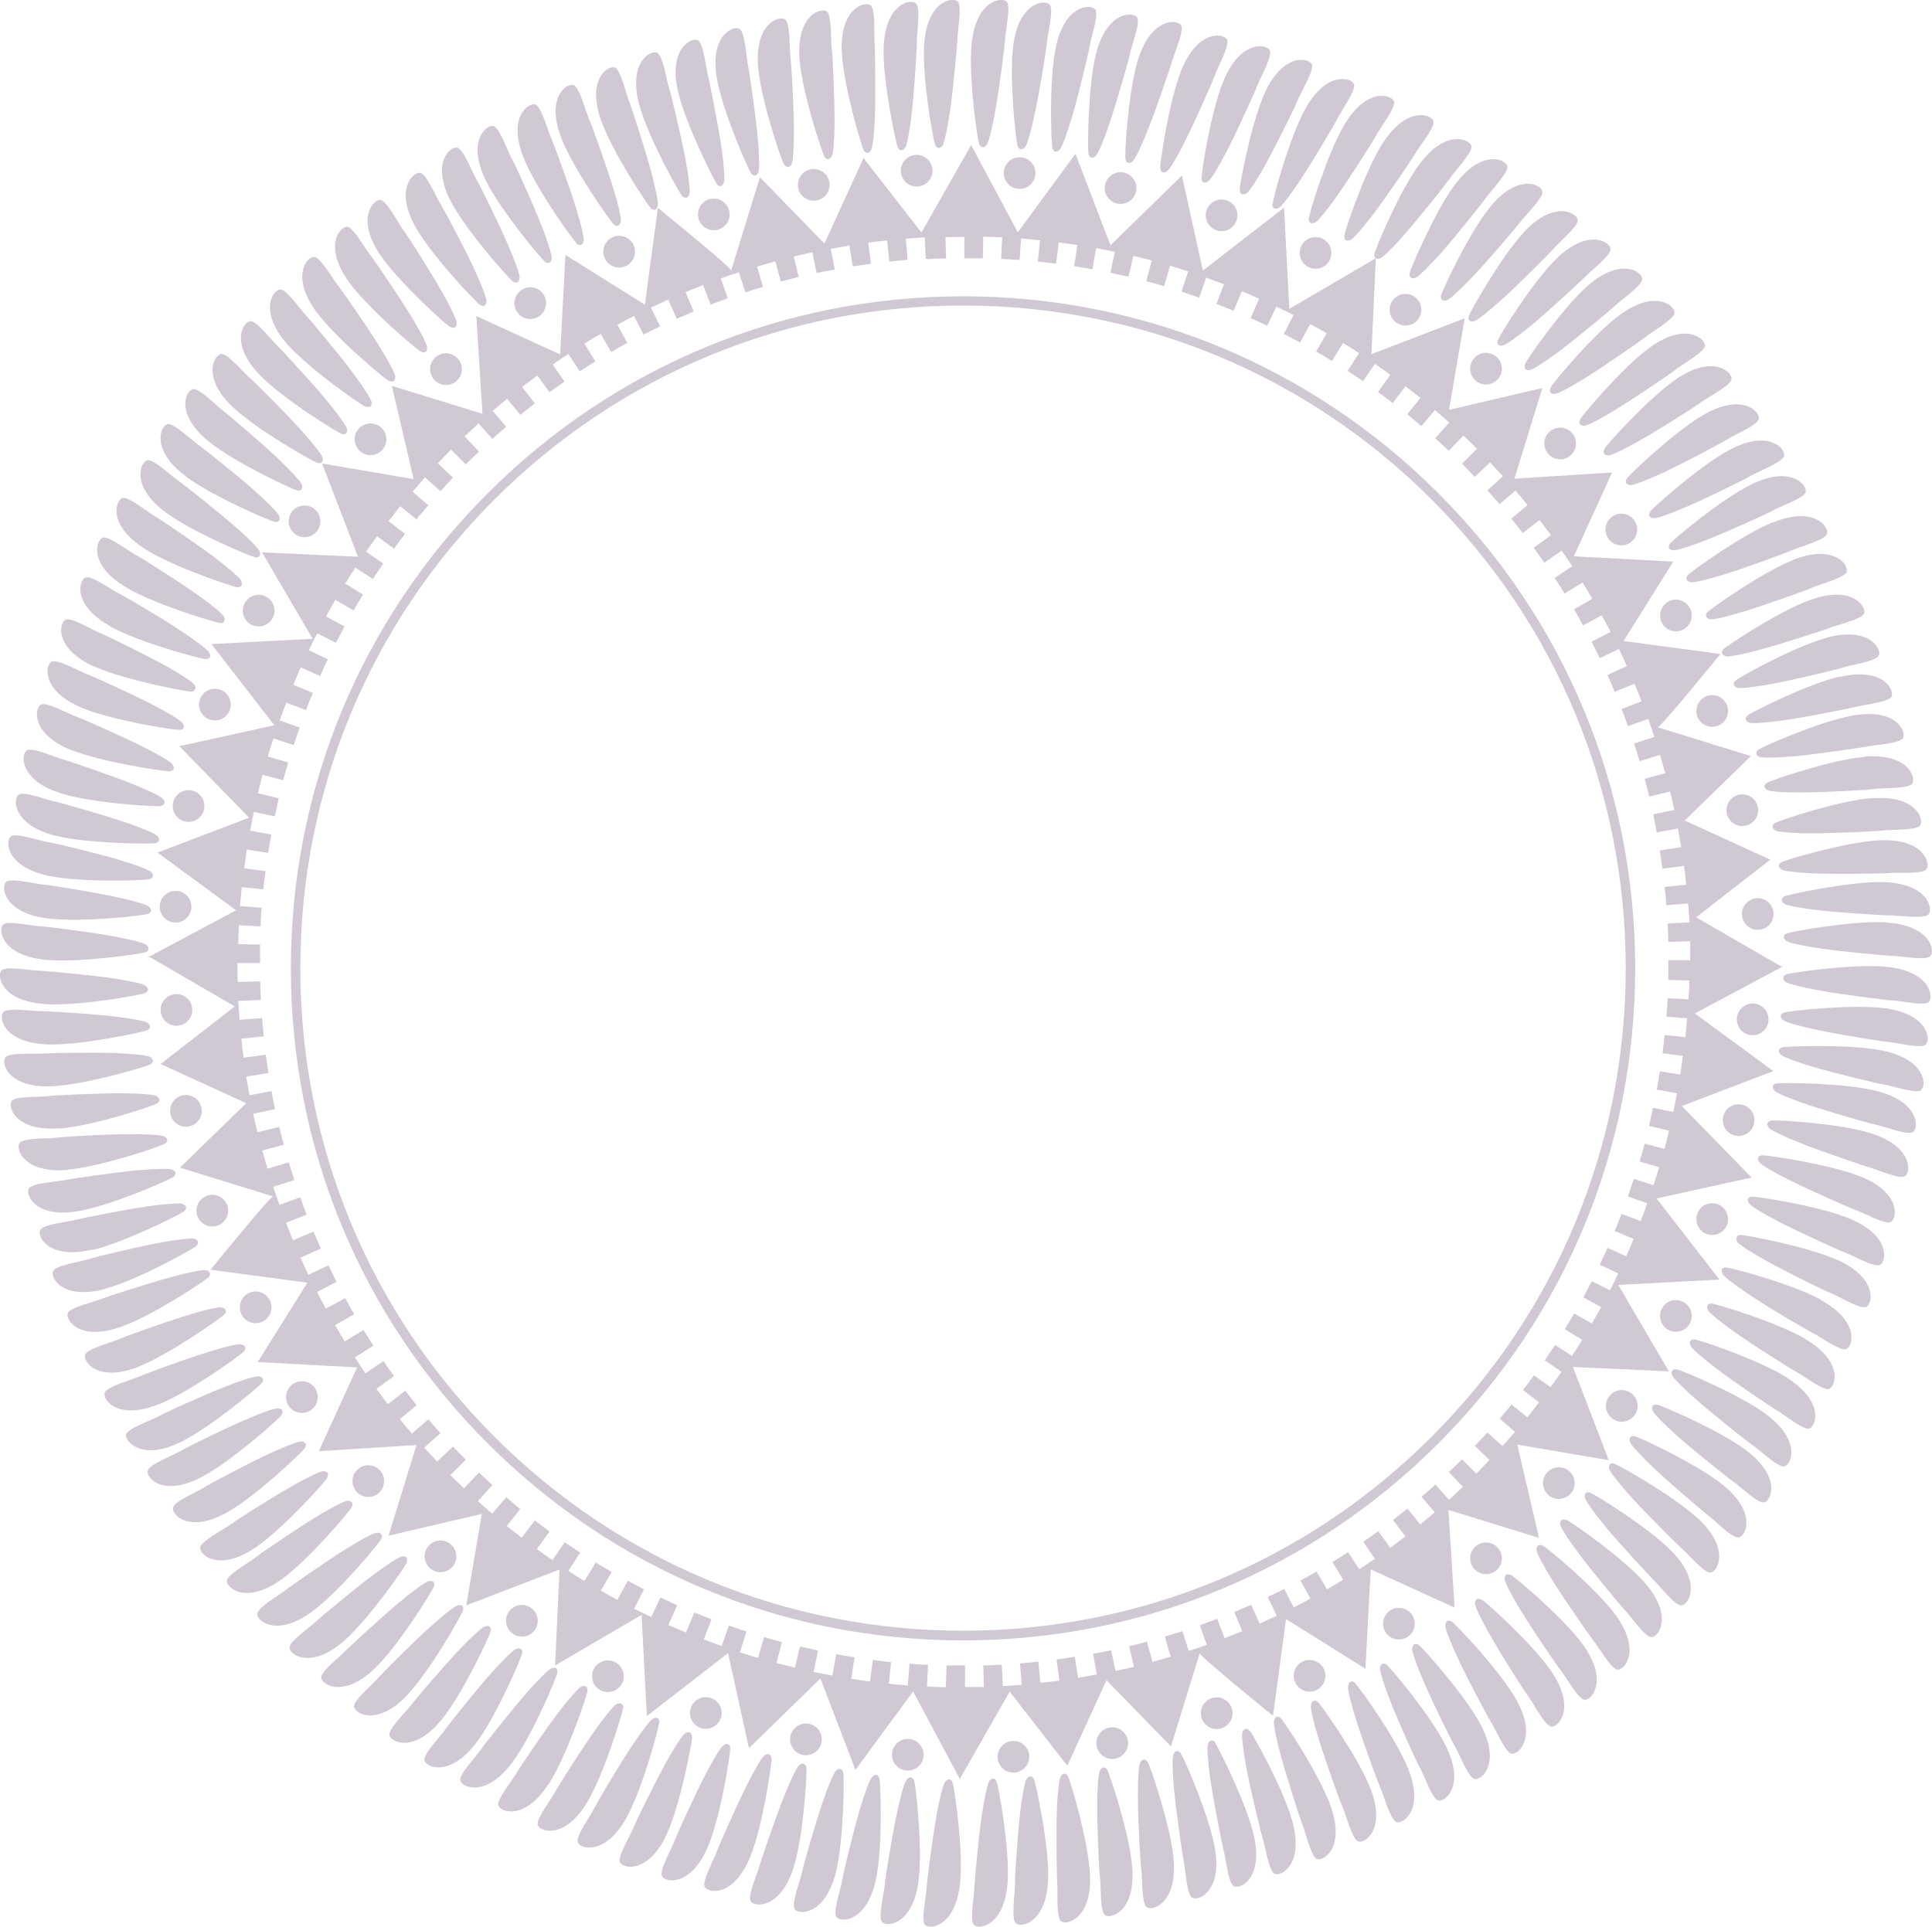 <svg xmlns="http://www.w3.org/2000/svg" id="Layer_1" viewBox="0 0 878.1 875.9"><path d="M448.9,65c.5-1.2,1.9-5.7,3.6-15.4,1.8-10,4.2-29.4,4.3-31.2,0-4,2.8-15.5.8-17.6-2.3-2.4-14.1-.7-16,19.3-1.5,15.3,2.7,43.3,3.4,45.3.9,2.4,3,1.7,3.9-.4h0Z" style="fill: #d0c8d2;"></path><path d="M466.4,66.1c.6-1.2,2.1-5.7,4.1-15.3,2.1-9.9,5.2-29.2,5.3-31.1.2-3.9,3.3-15.4,1.3-17.6-2.2-2.5-14.1-1.2-16.6,18.8-1.9,15.3,1.3,43.4,2,45.4.8,2.4,2.9,1.8,3.9-.3h0Z" style="fill: #d0c8d2;"></path><path d="M478.3,67.2c.6,2.5,2.8,2.1,3.9,0,.7-1.2,2.5-5.5,5.3-14.9,2.8-9.7,7.4-28.7,7.6-30.6.5-3.9,4.5-15.1,2.7-17.4-2.1-2.6-13.9-2.3-18,17.5-3.1,15.1-2,43.4-1.5,45.4h0Z" style="fill: #d0c8d2;"></path><path d="M494.7,69.9c.5,2.5,2.7,2.2,3.9.2.7-1.1,2.8-5.4,5.9-14.7,3.2-9.6,8.6-28.4,8.9-30.2.7-3.9,5.1-14.9,3.4-17.3-1.9-2.7-13.8-2.8-18.7,16.7-3.7,15-3.8,43.2-3.4,45.3h0Z" style="fill: #d0c8d2;"></path><path d="M511.5,72.2c.4,2.5,2.6,2.3,3.9.4.8-1.1,3-5.2,6.6-14.3,3.7-9.4,10-27.9,10.5-29.7.9-3.8,5.9-14.6,4.3-17.1-1.8-2.8-13.7-3.5-19.6,15.7-4.5,14.7-6.1,43-5.7,45.1h0Z" style="fill: #d0c8d2;"></path><path d="M527.4,76.4c0,2.6,2.4,2.5,3.8.7.9-1,3.5-5,7.8-13.7,4.5-9,12.4-27,13-28.7,1.2-3.8,7.1-14.1,5.7-16.7-1.6-2.9-13.3-4.7-20.8,14-5.7,14.3-9.7,42.3-9.6,44.4h0Z" style="fill: #d0c8d2;"></path><path d="M546.1,81c0,2.6,2.3,2.5,3.8.7.9-1,3.5-4.9,8-13.6,4.6-9,12.7-26.8,13.3-28.6,1.3-3.7,7.3-14,5.9-16.6-1.5-3-13.3-4.8-21,13.8-5.9,14.2-10.1,42.2-10,44.3h0Z" style="fill: #d0c8d2;"></path><path d="M563.5,86.3c0,2.6,2.3,2.6,3.8.9.9-1,3.7-4.8,8.4-13.4,4.9-8.9,13.5-26.4,14.1-28.2,1.4-3.7,7.7-13.8,6.4-16.4-1.4-3-13.1-5.2-21.4,13.1-6.3,14.1-11.4,41.9-11.4,44h.1Z" style="fill: #d0c8d2;"></path><path d="M578.3,92.7c-.2,2.6,2,2.8,3.7,1.2,1-.9,4-4.5,9.4-12.7,5.6-8.4,15.5-25.3,16.3-27,1.7-3.6,8.7-13.1,7.7-15.9-1.2-3.1-12.7-6.2-22.3,11.5-7.4,13.5-14.6,40.9-14.7,43h-.1Z" style="fill: #d0c8d2;"></path><path d="M594.8,99.3c-.2,2.5,2,2.8,3.7,1.3,1-.9,4.2-4.4,9.8-12.4,5.8-8.3,16.3-24.8,17.1-26.5,1.8-3.5,9.1-12.9,8.2-15.6-1.1-3.1-12.5-6.6-22.7,10.8-7.8,13.3-15.9,40.4-16.1,42.5h0Z" style="fill: #d0c8d2;"></path><path d="M628.4,65.1c-8.2,13-17.2,39.9-17.4,42-.3,2.5,1.9,2.9,3.7,1.4,1-.9,4.3-4.3,10.2-12.1,6.1-8.1,17-24.3,17.9-25.9,1.9-3.5,9.5-12.6,8.7-15.4-1-3.2-12.2-7-23,10h-.1Z" style="fill: #d0c8d2;"></path><path d="M645.1,74.7c-9.2,12.4-20,38.5-20.4,40.6-.5,2.5,1.7,3,3.5,1.6,1.1-.8,4.6-3.9,11-11.3,6.6-7.6,18.8-23,19.8-24.5,2.1-3.3,10.4-11.8,9.8-14.7-.8-3.2-11.7-7.9-23.7,8.3h0Z" style="fill: #d0c8d2;"></path><path d="M661.4,83.7c-9.2,12.3-20.3,38.4-20.7,40.4-.5,2.5,1.6,3,3.5,1.7,1.1-.8,4.6-3.9,11.1-11.2,6.7-7.6,18.9-22.9,19.9-24.4,2.2-3.3,10.5-11.8,9.9-14.6-.7-3.2-11.6-8-23.7,8.2h0Z" style="fill: #d0c8d2;"></path><path d="M677,94.4c-9.6,12-21.5,37.7-22,39.8-.6,2.5,1.5,3.1,3.5,1.8,1.1-.7,4.7-3.8,11.5-10.9,6.9-7.4,19.6-22.3,20.7-23.8,2.3-3.2,10.9-11.4,10.3-14.3-.6-3.3-11.4-8.3-24,7.4Z" style="fill: #d0c8d2;"></path><path d="M692.6,105.6c-10.5,11.3-24.3,35.9-25,38-.8,2.4,1.3,3.2,3.3,2,1.2-.7,5-3.4,12.3-10,7.5-6.8,21.3-20.7,22.5-22.1,2.5-3.1,11.7-10.6,11.4-13.5-.4-3.3-10.7-9.2-24.5,5.5h0Z" style="fill: #d0c8d2;"></path><path d="M680.8,154.5c-.9,2.4,1.2,3.3,3.2,2.2,1.2-.6,5.2-3.2,12.7-9.4,7.8-6.5,22.1-19.8,23.4-21.1,2.6-2.9,12.2-10.1,11.9-13-.2-3.3-10.3-9.6-24.7,4.5-11,10.8-25.8,34.9-26.5,36.9h0Z" style="fill: #d0c8d2;"></path><path d="M693.2,165.6c-1,2.4,1,3.3,3.1,2.3,1.2-.5,5.3-2.9,13.1-8.8,8.1-6.1,23.1-18.6,24.4-19.9,2.8-2.8,12.7-9.4,12.6-12.4,0-3.3-9.8-10.1-24.9,3.2-11.5,10.2-27.6,33.5-28.4,35.5h.1Z" style="fill: #d0c8d2;"></path><path d="M704.8,176.2c-1.2,2.3.7,3.4,2.9,2.6,1.3-.4,5.5-2.4,13.8-7.6,8.6-5.4,24.6-16.6,26-17.7,3-2.6,13.4-8.3,13.6-11.3.2-3.3-8.9-10.9-25.1,1.1-12.4,9.2-30.3,31-31.3,32.9h0Z" style="fill: #d0c8d2;"></path><path d="M718.2,190.7c-1.2,2.2.7,3.4,2.9,2.6,1.3-.4,5.6-2.4,13.9-7.5,8.6-5.3,24.8-16.3,26.2-17.5,3-2.5,13.5-8.2,13.7-11.1.2-3.3-8.8-11-25.1.8-12.5,9.1-30.6,30.7-31.6,32.6h0Z" style="fill: #d0c8d2;"></path><path d="M729.3,204.1c-1.3,2.2.6,3.4,2.8,2.7,1.3-.4,5.6-2.2,14.1-7.1,8.8-5,25.3-15.5,26.7-16.7,3.1-2.4,13.8-7.7,14.1-10.7.3-3.3-8.5-11.3-25.1,0-12.7,8.7-31.6,29.8-32.6,31.6v.2Z" style="fill: #d0c8d2;"></path><path d="M739.5,217.5c-1.5,2.1.3,3.4,2.6,2.9,1.3-.3,5.8-1.8,14.6-5.9,9.1-4.3,26.4-13.5,27.9-14.5,3.3-2.2,14.3-6.7,14.8-9.6.6-3.3-7.6-11.9-25-1.9-13.4,7.7-33.8,27.3-35,29h.1Z" style="fill: #d0c8d2;"></path><path d="M750.1,232.5c-1.5,2.1.2,3.4,2.5,3,1.3-.2,5.8-1.6,14.8-5.5,9.3-4,26.8-12.7,28.4-13.7,3.4-2.1,14.5-6.2,15.1-9.1.7-3.3-7.2-12.2-25-2.6-13.6,7.3-34.6,26.2-35.9,27.9h.1Z" style="fill: #d0c8d2;"></path><path d="M795.8,220.3c-13.8,6.8-35.4,25.1-36.7,26.7-1.6,2,0,3.5,2.4,3.1,1.3-.2,5.9-1.4,15-5,9.4-3.7,27.2-11.8,28.8-12.8,3.4-2,14.7-5.8,15.4-8.6.8-3.2-6.8-12.4-24.9-3.4h0Z" style="fill: #d0c8d2;"></path><path d="M805.8,237.4c-14.3,5.8-37.2,22.4-38.6,24-1.7,1.9-.2,3.4,2.2,3.3,1.3-.1,6-1,15.3-3.9,9.6-3,28-9.8,29.7-10.6,3.6-1.7,15.1-4.7,16-7.5,1-3.2-5.9-12.8-24.5-5.2h-.1Z" style="fill: #d0c8d2;"></path><path d="M814.9,254.6c-14.3,5.7-37.3,22.1-38.8,23.6-1.8,1.9-.2,3.4,2.1,3.3,1.3,0,6-.9,15.3-3.8,9.7-3,28.1-9.6,29.7-10.4,3.6-1.7,15.1-4.5,16.1-7.3,1.1-3.2-5.8-12.9-24.5-5.4h.1Z" style="fill: #d0c8d2;"></path><path d="M822.8,272.7c-14.5,5.2-38,20.9-39.5,22.4s-.3,3.4,2,3.3c1.3,0,6-.7,15.5-3.3,9.8-2.7,28.4-8.7,30.1-9.4,3.6-1.6,15.2-4.1,16.3-6.8,1.2-3.1-5.4-13.1-24.3-6.2h0Z" style="fill: #d0c8d2;"></path><path d="M830,290c-14.9,4.1-39.5,17.9-41.1,19.3-1.9,1.7-.6,3.4,1.8,3.5,1.3,0,6.1-.3,15.7-2.1,9.9-1.9,29-6.5,30.7-7.1,3.7-1.3,15.5-2.9,16.8-5.6,1.4-3-4.3-13.4-23.8-8.1h-.1Z" style="fill: #d0c8d2;"></path><path d="M836.3,307.5c-15,3.5-40.2,16.3-41.9,17.6-2,1.6-.7,3.4,1.6,3.6,1.3.1,6.1,0,15.7-1.4,10-1.5,29.2-5.3,31-5.8,3.8-1.1,15.6-2.2,17-4.8,1.5-3-3.8-13.6-23.4-9v-.2Z" style="fill: #d0c8d2;"></path><path d="M842,325.3c-15.2,2.7-41,14.2-42.7,15.4-2.1,1.5-.9,3.3,1.4,3.6,1.3.2,6.1.3,15.8-.6,10.1-1,29.4-3.8,31.2-4.2,3.8-.9,15.7-1.4,17.2-4,1.7-2.9-3.1-13.8-22.9-10.2h0Z" style="fill: #d0c8d2;"></path><path d="M847.1,344.1c-15.4,1.4-42.1,10.6-43.9,11.7-2.2,1.3-1.2,3.2,1.1,3.7,1.3.3,6,.8,15.8.7,10.1,0,29.7-1.2,31.5-1.5,3.9-.6,15.8,0,17.5-2.5,1.9-2.7-1.9-14-22-12.2h0Z" style="fill: #d0c8d2;"></path><path d="M850.8,362.8c-15.4,1.2-42.2,10.2-44,11.3-2.2,1.3-1.2,3.2,1.1,3.8,1.3.3,6,.9,15.8.9s29.7-.9,31.5-1.2c3.9-.6,15.8,0,17.5-2.3,1.9-2.7-1.7-14-21.8-12.4h0Z" style="fill: #d0c8d2;"></path><path d="M854.1,382c-15.4.8-42.5,8.9-44.3,9.9-2.3,1.2-1.3,3.2,1,3.8,1.3.3,6,1.1,15.7,1.4,10.1.3,29.7,0,31.5-.2,3.9-.4,15.8.6,17.6-1.8,2-2.6-1.3-14.1-21.4-13.1h0Z" style="fill: #d0c8d2;"></path><path d="M856.2,401c-15.4-.4-43,5.6-45,6.4-2.3,1-1.5,3.1.7,3.9,1.3.4,5.9,1.5,15.6,2.6,10,1.1,29.6,2.3,31.4,2.2,4,0,15.7,1.8,17.6-.4,2.2-2.5-.2-14.1-20.4-14.7h.1Z" style="fill: #d0c8d2;"></path><path d="M857.4,419.3c-15.4-.9-43.2,4.2-45.2,5-2.4,1-1.6,3,.6,3.9,1.3.5,5.8,1.7,15.5,3.1,10,1.4,29.5,3.2,31.3,3.2,4,0,15.6,2.3,17.7.2,2.3-2.4.2-14.1-19.9-15.3h0Z" style="fill: #d0c8d2;"></path><path d="M857.3,439.5c-15.3-1.5-43.3,2.7-45.3,3.4-2.4.9-1.7,3,.4,3.9,1.2.5,5.7,1.9,15.4,3.6,10,1.8,29.4,4.2,31.2,4.3,4,0,15.5,2.8,17.6.8,2.4-2.3.7-14.1-19.3-16h0Z" style="fill: #d0c8d2;"></path><path d="M856.3,458.3c-15.3-1.9-43.4,1.3-45.4,2-2.4.8-1.8,2.9.3,3.9,1.2.6,5.7,2.1,15.3,4.1,9.9,2.1,29.2,5.2,31.1,5.3,3.9.2,15.4,3.3,17.6,1.3,2.5-2.2,1.2-14.1-18.8-16.6h0Z" style="fill: #d0c8d2;"></path><path d="M855.6,477.6c-15.1-3.1-43.4-2-45.4-1.5-2.5.6-2.1,2.8,0,3.9,1.2.7,5.5,2.5,14.9,5.3,9.7,2.8,28.7,7.4,30.6,7.6,3.9.5,15.1,4.5,17.4,2.7,2.6-2.1,2.3-13.9-17.5-18Z" style="fill: #d0c8d2;"></path><path d="M852.8,495.9c-15-3.7-43.2-3.8-45.3-3.4-2.5.5-2.2,2.7-.2,3.9,1.1.7,5.4,2.8,14.7,5.9,9.6,3.2,28.4,8.6,30.2,8.9,3.9.7,14.9,5.1,17.3,3.4,2.7-1.9,2.8-13.8-16.7-18.7h0Z" style="fill: #d0c8d2;"></path><path d="M850.2,515.1c-14.7-4.5-43-6.1-45.1-5.7-2.5.4-2.3,2.6-.4,3.9,1.1.8,5.2,3,14.3,6.6,9.4,3.7,27.9,10,29.7,10.5,3.8.9,14.6,5.9,17.1,4.3,2.8-1.8,3.5-13.7-15.7-19.6h.1Z" style="fill: #d0c8d2;"></path><path d="M845.4,534.8c-14.3-5.7-42.3-9.7-44.4-9.6-2.6,0-2.5,2.4-.7,3.8,1,.9,5,3.5,13.7,7.8,9,4.5,27,12.4,28.7,13,3.8,1.2,14.1,7.1,16.7,5.7,2.9-1.6,4.7-13.3-14-20.8h0Z" style="fill: #d0c8d2;"></path><path d="M840.7,554c-14.2-5.9-42.2-10.1-44.3-10-2.6,0-2.5,2.3-.7,3.8,1,.9,4.9,3.5,13.6,8,9,4.6,26.8,12.7,28.6,13.3,3.7,1.3,14,7.3,16.6,5.9,3-1.5,4.8-13.3-13.8-21h0Z" style="fill: #d0c8d2;"></path><path d="M835.1,572.8c-14.1-6.3-41.9-11.4-44-11.4s-2.6,2.3-.9,3.8c1,.9,4.8,3.7,13.4,8.4,8.9,4.9,26.4,13.5,28.2,14.1,3.7,1.4,13.8,7.7,16.4,6.4,3-1.4,5.2-13.1-13.1-21.4h0Z" style="fill: #d0c8d2;"></path><path d="M827.7,590.9c-13.5-7.4-40.9-14.6-43-14.7-2.6-.2-2.8,2-1.2,3.7.9,1,4.5,4,12.7,9.4,8.4,5.6,25.3,15.5,27,16.3,3.6,1.7,13.1,8.7,15.9,7.7,3.1-1.2,6.2-12.7-11.5-22.3h0Z" style="fill: #d0c8d2;"></path><path d="M820.6,608.7c-13.3-7.8-40.4-15.9-42.5-16.1-2.5-.2-2.8,2-1.3,3.7.9,1,4.4,4.2,12.4,9.8,8.3,5.8,24.8,16.3,26.5,17.1,3.5,1.8,12.9,9.1,15.6,8.2,3.1-1.1,6.6-12.5-10.8-22.7h0Z" style="fill: #d0c8d2;"></path><path d="M812.3,626.3c-13-8.2-39.9-17.2-42-17.4-2.5-.3-2.9,1.9-1.4,3.7.9,1,4.3,4.3,12.1,10.2,8.1,6.1,24.3,17,25.9,17.9,3.5,1.9,12.6,9.5,15.4,8.7,3.2-1,7-12.2-10-23h0Z" style="fill: #d0c8d2;"></path><path d="M802.7,642.9c-12.4-9.2-38.5-20-40.6-20.4-2.5-.5-3,1.7-1.6,3.5.8,1.1,3.9,4.6,11.3,11,7.6,6.6,23,18.8,24.5,19.8,3.3,2.1,11.8,10.4,14.7,9.8,3.2-.8,7.9-11.7-8.3-23.7h0Z" style="fill: #d0c8d2;"></path><path d="M793.7,659.3c-12.3-9.2-38.4-20.3-40.4-20.7-2.5-.5-3,1.6-1.7,3.5.8,1.1,3.9,4.6,11.2,11.1,7.6,6.7,22.9,18.9,24.4,19.9,3.3,2.2,11.8,10.5,14.6,9.9,3.2-.7,8-11.6-8.2-23.7h.1Z" style="fill: #d0c8d2;"></path><path d="M782.9,674.9c-12-9.6-37.7-21.5-39.8-22-2.5-.6-3.1,1.5-1.8,3.5.7,1.1,3.8,4.7,10.9,11.5,7.4,6.9,22.3,19.6,23.8,20.7,3.2,2.3,11.4,10.9,14.3,10.3,3.3-.6,8.3-11.4-7.4-24Z" style="fill: #d0c8d2;"></path><path d="M771.8,690.4c-11.3-10.5-35.9-24.3-38-25-2.4-.8-3.2,1.3-2,3.3.7,1.2,3.4,5,10,12.3,6.8,7.5,20.7,21.3,22.1,22.5,3.1,2.5,10.6,11.7,13.5,11.4,3.3-.4,9.2-10.7-5.5-24.5h0Z" style="fill: #d0c8d2;"></path><path d="M722.9,678.6c-2.4-.9-3.3,1.2-2.2,3.2.6,1.2,3.2,5.2,9.4,12.7,6.5,7.8,19.8,22.1,21.1,23.4,2.9,2.6,10.1,12.2,13,11.9,3.3-.2,9.6-10.3-4.5-24.7-10.8-11-34.9-25.8-36.9-26.5h.1Z" style="fill: #d0c8d2;"></path><path d="M711.8,691c-2.4-1-3.3,1-2.3,3.1.5,1.2,2.9,5.3,8.8,13.1,6.1,8.1,18.6,23.1,19.9,24.4,2.8,2.8,9.4,12.7,12.4,12.6,3.3,0,10.1-9.8-3.2-24.9-10.2-11.5-33.5-27.6-35.5-28.4h-.1Z" style="fill: #d0c8d2;"></path><path d="M701.2,702.7c-2.3-1.2-3.4.7-2.6,2.9.4,1.3,2.4,5.5,7.6,13.8,5.4,8.6,16.6,24.6,17.7,26,2.6,3,8.3,13.4,11.3,13.6,3.3.2,10.9-8.9-1.1-25.1-9.2-12.4-31-30.3-32.9-31.3h0Z" style="fill: #d0c8d2;"></path><path d="M686.7,716c-2.2-1.2-3.4.7-2.6,2.9.4,1.3,2.4,5.6,7.5,13.9,5.3,8.6,16.3,24.8,17.5,26.2,2.5,3,8.2,13.5,11.1,13.7,3.3.2,11-8.8-.8-25.1-9.1-12.5-30.7-30.6-32.6-31.6h-.1Z" style="fill: #d0c8d2;"></path><path d="M673.3,727.2c-2.2-1.3-3.4.6-2.7,2.8.4,1.3,2.2,5.6,7.1,14.1,5,8.8,15.5,25.3,16.7,26.7,2.4,3.1,7.7,13.8,10.7,14.1,3.3.3,11.3-8.5,0-25.1-8.7-12.7-29.8-31.6-31.6-32.6h-.2Z" style="fill: #d0c8d2;"></path><path d="M659.9,737.3c-2.1-1.5-3.4.3-2.9,2.6.3,1.3,1.8,5.8,5.9,14.6,4.3,9.1,13.5,26.4,14.5,27.9,2.2,3.3,6.7,14.3,9.6,14.8,3.3.6,11.9-7.6,1.9-25-7.7-13.4-27.3-33.8-29-35h0Z" style="fill: #d0c8d2;"></path><path d="M644.9,747.9c-2.1-1.5-3.4.2-3,2.5.2,1.3,1.6,5.8,5.5,14.8,4,9.3,12.7,26.8,13.7,28.4,2.1,3.4,6.2,14.5,9.1,15.1,3.3.7,12.2-7.2,2.6-25-7.3-13.6-26.2-34.6-27.9-35.9h0Z" style="fill: #d0c8d2;"></path><path d="M630.4,756.9c-2-1.6-3.5,0-3.1,2.4.2,1.3,1.4,5.9,5,15,3.7,9.4,11.8,27.2,12.8,28.8,2,3.4,5.8,14.7,8.6,15.4,3.2.8,12.4-6.8,3.4-24.9-6.8-13.8-25.1-35.4-26.7-36.7Z" style="fill: #d0c8d2;"></path><path d="M616,765.1c-1.9-1.7-3.4-.2-3.3,2.2,0,1.3,1,6,3.9,15.3,3,9.6,9.8,28,10.6,29.7,1.7,3.6,4.7,15.1,7.5,16,3.2,1,12.8-5.9,5.2-24.5-5.8-14.3-22.4-37.2-24-38.6h0Z" style="fill: #d0c8d2;"></path><path d="M599.1,773.9c-1.9-1.8-3.4-.2-3.3,2.1,0,1.3.9,6,3.8,15.3,3,9.7,9.6,28.1,10.4,29.7,1.7,3.6,4.5,15.1,7.3,16.1,3.2,1.1,12.9-5.8,5.4-24.5-5.7-14.3-22.1-37.3-23.6-38.8h0Z" style="fill: #d0c8d2;"></path><path d="M582.3,781.2c-1.8-1.8-3.4-.3-3.3,2,0,1.3.7,6,3.3,15.5,2.7,9.8,8.7,28.4,9.4,30.1,1.6,3.6,4.1,15.2,6.8,16.3,3.1,1.2,13.1-5.4,6.2-24.3-5.2-14.5-20.9-38-22.4-39.5h0Z" style="fill: #d0c8d2;"></path><path d="M568,786.8c-1.7-1.9-3.4-.6-3.5,1.8,0,1.3.3,6.1,2.1,15.7,1.9,9.9,6.5,29,7.1,30.7,1.3,3.7,2.9,15.5,5.6,16.8,3,1.4,13.4-4.3,8.1-23.8-4.1-14.9-17.9-39.5-19.3-41.1h0Z" style="fill: #d0c8d2;"></path><path d="M552.4,792.2c-1.6-2-3.4-.7-3.6,1.6,0,1.3,0,6.1,1.4,15.7,1.5,10,5.3,29.2,5.8,31,1.1,3.8,2.2,15.6,4.8,17,3,1.5,13.6-3.8,9-23.4-3.5-15-16.3-40.2-17.6-41.9h.2Z" style="fill: #d0c8d2;"></path><path d="M536.7,797.1c-1.5-2.1-3.3-.9-3.6,1.4-.2,1.3-.3,6.1.6,15.8,1,10.1,3.8,29.4,4.2,31.2.9,3.8,1.4,15.7,4,17.2,2.9,1.7,13.8-3.1,10.2-22.9-2.7-15.2-14.2-41-15.4-42.7Z" style="fill: #d0c8d2;"></path><path d="M521.6,801.1c-1.3-2.2-3.2-1.2-3.7,1.1-.3,1.3-.8,6-.7,15.8,0,10.1,1.2,29.7,1.5,31.5.6,3.9,0,15.8,2.5,17.5,2.7,1.9,14-1.9,12.2-22-1.4-15.4-10.6-42.1-11.7-43.9h0Z" style="fill: #d0c8d2;"></path><path d="M503.4,804.7c-1.3-2.2-3.2-1.2-3.8,1.1-.3,1.3-.9,6-.9,15.8s.9,29.7,1.2,31.5c.6,3.9,0,15.8,2.3,17.5,2.7,1.9,14-1.7,12.4-21.8-1.2-15.4-10.2-42.2-11.3-44h0Z" style="fill: #d0c8d2;"></path><path d="M485.5,807.6c-1.2-2.3-3.2-1.3-3.8,1-.3,1.3-1.1,6-1.4,15.7-.3,10.1,0,29.7.2,31.5.4,3.9-.6,15.8,1.8,17.6,2.6,2,14.1-1.3,13.1-21.4-.8-15.4-8.9-42.5-9.9-44.3h0Z" style="fill: #d0c8d2;"></path><path d="M466.1,809.7c-.4,1.3-1.5,5.9-2.6,15.6-1.1,10-2.3,29.6-2.2,31.4,0,4-1.8,15.7.4,17.6,2.5,2.2,14.1-.2,14.7-20.4.4-15.4-5.6-43-6.4-45-1-2.3-3.1-1.5-3.9.7h0Z" style="fill: #d0c8d2;"></path><path d="M449.2,810.6c-.5,1.3-1.7,5.8-3.1,15.5-1.4,10-3.2,29.5-3.2,31.3,0,4-2.3,15.6-.2,17.7,2.4,2.3,14.1.2,15.3-19.9.9-15.4-4.2-43.2-5-45.2-1-2.4-3-1.6-3.9.6h.1Z" style="fill: #d0c8d2;"></path><path d="M429.1,810.8c-.5,1.2-1.9,5.7-3.6,15.4-1.8,10-4.2,29.4-4.3,31.2,0,4-2.8,15.5-.8,17.6,2.3,2.4,14.1.7,16-19.3,1.5-15.3-2.7-43.3-3.4-45.3-.9-2.4-3-1.7-3.9.4h0Z" style="fill: #d0c8d2;"></path><path d="M411.6,809.7c-.6,1.2-2.1,5.7-4.1,15.3-2.1,9.9-5.2,29.2-5.3,31.1-.2,3.9-3.3,15.4-1.3,17.6,2.2,2.5,14.1,1.2,16.6-18.8,1.9-15.3-1.3-43.4-2-45.4-.8-2.4-2.9-1.8-3.9.3h0Z" style="fill: #d0c8d2;"></path><path d="M399.7,808.6c-.6-2.5-2.8-2.1-3.9,0-.7,1.2-2.5,5.5-5.3,14.9-2.8,9.7-7.4,28.7-7.6,30.6-.5,3.9-4.5,15.1-2.7,17.4,2.1,2.6,13.9,2.3,18-17.5,3.1-15.1,2-43.4,1.5-45.4Z" style="fill: #d0c8d2;"></path><path d="M383.3,805.9c-.5-2.5-2.7-2.2-3.9-.2-.7,1.1-2.8,5.4-5.9,14.7-3.2,9.6-8.6,28.4-8.9,30.2-.7,3.9-5.1,14.9-3.4,17.3,1.9,2.7,13.8,2.8,18.7-16.7,3.7-15,3.8-43.2,3.4-45.3h0Z" style="fill: #d0c8d2;"></path><path d="M366.5,803.6c-.4-2.5-2.6-2.3-3.9-.4-.8,1.1-3,5.2-6.6,14.3-3.7,9.4-10,27.9-10.5,29.7-.9,3.8-5.9,14.6-4.3,17.1,1.8,2.8,13.7,3.5,19.6-15.7,4.5-14.7,6.1-43,5.7-45.1h0Z" style="fill: #d0c8d2;"></path><path d="M350.6,799.4c-.1-2.6-2.4-2.5-3.8-.7-.9,1-3.5,5-7.8,13.7-4.5,9-12.4,27-13,28.7-1.2,3.8-7.1,14.1-5.7,16.7,1.6,2.9,13.3,4.7,20.8-14,5.7-14.3,9.7-42.3,9.6-44.4h-.1Z" style="fill: #d0c8d2;"></path><path d="M331.9,794.8c-.1-2.6-2.3-2.5-3.8-.7-.9,1-3.5,4.9-8,13.6-4.6,9-12.7,26.8-13.3,28.6-1.3,3.7-7.3,14-5.9,16.6,1.5,3,13.3,4.8,21-13.8,5.9-14.2,10.1-42.2,10-44.3h0Z" style="fill: #d0c8d2;"></path><path d="M314.5,789.5c0-2.6-2.3-2.6-3.8-.9-.9,1-3.7,4.8-8.4,13.4-4.9,8.9-13.5,26.4-14.1,28.2-1.4,3.7-7.7,13.8-6.4,16.4,1.4,3,13.1,5.2,21.4-13.1,6.3-14.1,11.4-41.9,11.4-44h-.1Z" style="fill: #d0c8d2;"></path><path d="M299.7,783.1c.2-2.6-2-2.8-3.7-1.2-1,.9-4,4.5-9.4,12.7-5.6,8.4-15.5,25.3-16.3,27-1.7,3.6-8.7,13.1-7.7,15.9,1.2,3.1,12.7,6.2,22.3-11.5,7.4-13.5,14.6-40.9,14.7-43h.1Z" style="fill: #d0c8d2;"></path><path d="M283.2,776.5c.2-2.5-2-2.8-3.7-1.3-1,.9-4.2,4.4-9.8,12.4-5.8,8.3-16.3,24.8-17.1,26.5-1.8,3.5-9.1,12.9-8.2,15.6,1.1,3.1,12.5,6.6,22.7-10.8,7.8-13.3,15.9-40.4,16.1-42.5h0Z" style="fill: #d0c8d2;"></path><path d="M249.6,810.7c8.2-13,17.2-39.9,17.4-42,.3-2.5-1.9-2.9-3.7-1.4-1,.9-4.3,4.3-10.2,12.1-6.1,8.1-17,24.3-17.9,25.9-1.9,3.5-9.5,12.6-8.7,15.4,1,3.2,12.2,7,23-10h.1Z" style="fill: #d0c8d2;"></path><path d="M232.9,801.1c9.2-12.4,20-38.5,20.4-40.6.5-2.5-1.7-3-3.5-1.6-1.1.8-4.6,3.9-11,11.3-6.6,7.6-18.8,23-19.8,24.5-2.1,3.3-10.4,11.8-9.8,14.7.8,3.2,11.7,7.9,23.7-8.3h0Z" style="fill: #d0c8d2;"></path><path d="M216.6,792.1c9.2-12.3,20.3-38.4,20.7-40.4.5-2.5-1.6-3-3.5-1.7-1.1.8-4.6,3.9-11.1,11.2-6.7,7.6-18.9,22.9-19.9,24.4-2.2,3.3-10.5,11.8-9.9,14.6.7,3.2,11.6,8,23.7-8.2h0Z" style="fill: #d0c8d2;"></path><path d="M201,781.4c9.6-12,21.5-37.7,22-39.8.6-2.5-1.5-3.1-3.5-1.8-1.1.7-4.7,3.8-11.5,10.9-6.9,7.4-19.6,22.3-20.7,23.8-2.3,3.2-10.9,11.4-10.3,14.3.6,3.3,11.4,8.3,24-7.4Z" style="fill: #d0c8d2;"></path><path d="M185.4,770.2c10.5-11.3,24.3-35.9,25-38,.8-2.4-1.3-3.2-3.3-2-1.2.7-5,3.4-12.3,10-7.5,6.8-21.3,20.7-22.5,22.1-2.5,3.1-11.7,10.6-11.4,13.5.4,3.3,10.7,9.2,24.5-5.5h0Z" style="fill: #d0c8d2;"></path><path d="M197.2,721.3c.9-2.4-1.2-3.3-3.2-2.2-1.2.6-5.2,3.2-12.7,9.4-7.8,6.5-22.1,19.8-23.4,21.1-2.6,2.9-12.2,10.1-11.9,13,.2,3.3,10.3,9.6,24.7-4.5,11-10.8,25.8-34.9,26.5-36.9h0Z" style="fill: #d0c8d2;"></path><path d="M184.8,710.2c1-2.4-1-3.3-3.1-2.3-1.2.5-5.3,2.9-13.1,8.8-8.1,6.1-23.1,18.6-24.4,19.9-2.8,2.8-12.7,9.4-12.6,12.4,0,3.3,9.8,10.1,24.9-3.2,11.5-10.2,27.6-33.5,28.4-35.5h0Z" style="fill: #d0c8d2;"></path><path d="M173.2,699.6c1.2-2.3-.7-3.4-2.9-2.6-1.3.4-5.5,2.4-13.8,7.6-8.6,5.4-24.6,16.6-26,17.7-3,2.6-13.4,8.3-13.6,11.3-.2,3.3,8.9,10.9,25.1-1.1,12.4-9.2,30.3-31,31.3-32.9h-.1Z" style="fill: #d0c8d2;"></path><path d="M159.8,685.1c1.2-2.2-.7-3.4-2.9-2.6-1.3.4-5.6,2.4-13.9,7.5-8.6,5.3-24.8,16.3-26.2,17.5-3,2.5-13.5,8.2-13.7,11.1-.2,3.3,8.8,11,25.1-.8,12.5-9.1,30.6-30.7,31.6-32.6h0Z" style="fill: #d0c8d2;"></path><path d="M148.7,671.7c1.3-2.2-.6-3.4-2.8-2.7-1.3.4-5.6,2.2-14.1,7.1-8.8,5-25.3,15.5-26.7,16.7-3.1,2.4-13.8,7.7-14.1,10.7-.3,3.3,8.5,11.3,25.1,0,12.7-8.7,31.6-29.8,32.6-31.6v-.2Z" style="fill: #d0c8d2;"></path><path d="M138.5,658.3c1.5-2.1-.3-3.4-2.6-2.9-1.3.3-5.8,1.8-14.6,5.9-9.1,4.3-26.4,13.5-27.9,14.5-3.3,2.2-14.3,6.7-14.8,9.6-.6,3.3,7.6,11.9,25,1.9,13.4-7.7,33.8-27.3,35-29h0Z" style="fill: #d0c8d2;"></path><path d="M127.9,643.3c1.5-2.1-.2-3.4-2.5-3-1.3.2-5.8,1.6-14.8,5.5-9.3,4-26.8,12.7-28.4,13.7-3.4,2.1-14.5,6.2-15.1,9.1-.7,3.3,7.2,12.2,25,2.6,13.6-7.3,34.6-26.2,35.9-27.9h-.1Z" style="fill: #d0c8d2;"></path><path d="M82.2,655.5c13.8-6.8,35.4-25.1,36.7-26.7,1.6-2,0-3.5-2.4-3.1-1.3.2-5.9,1.4-15,5-9.4,3.7-27.2,11.8-28.8,12.8-3.4,2-14.7,5.8-15.4,8.6s6.8,12.4,24.9,3.4Z" style="fill: #d0c8d2;"></path><path d="M72.2,638.4c14.3-5.8,37.2-22.4,38.6-24,1.7-1.9.2-3.4-2.2-3.3-1.3,0-6,1-15.3,3.9-9.6,3-28,9.8-29.7,10.6-3.6,1.7-15.1,4.7-16,7.5-1,3.2,5.9,12.8,24.5,5.2h.1Z" style="fill: #d0c8d2;"></path><path d="M63.1,621.2c14.3-5.7,37.3-22.1,38.8-23.6,1.8-1.9.2-3.4-2.1-3.3-1.3,0-6,.9-15.3,3.8-9.7,3-28.1,9.6-29.7,10.4-3.6,1.7-15.1,4.5-16.1,7.3-1.1,3.2,5.8,12.9,24.5,5.4h0Z" style="fill: #d0c8d2;"></path><path d="M55.2,603.1c14.5-5.2,38-20.9,39.5-22.4,1.8-1.8.3-3.4-2-3.3-1.3,0-6,.7-15.5,3.3-9.8,2.7-28.4,8.7-30.1,9.4-3.6,1.6-15.2,4.1-16.3,6.8-1.2,3.1,5.4,13.1,24.3,6.2h.1Z" style="fill: #d0c8d2;"></path><path d="M48,585.8c14.9-4.1,39.5-17.9,41.1-19.3,1.9-1.7.6-3.4-1.8-3.5-1.3,0-6.1.3-15.7,2.1-9.9,1.9-29,6.5-30.7,7.1-3.7,1.3-15.5,2.9-16.8,5.6-1.4,3,4.3,13.4,23.8,8.1h0Z" style="fill: #d0c8d2;"></path><path d="M41.7,568.3c15-3.5,40.2-16.3,41.9-17.6,2-1.6.7-3.4-1.6-3.6-1.3,0-6.1,0-15.7,1.4-10,1.5-29.2,5.3-31,5.8-3.8,1.1-15.6,2.2-17,4.8-1.5,3,3.8,13.6,23.4,9v.2Z" style="fill: #d0c8d2;"></path><path d="M36,550.5c15.2-2.7,41-14.2,42.7-15.4,2.1-1.5.9-3.3-1.4-3.6-1.3-.2-6.1-.3-15.8.6-10.1,1-29.4,3.8-31.2,4.2-3.8.9-15.7,1.4-17.2,4-1.7,2.9,3.1,13.8,22.9,10.2Z" style="fill: #d0c8d2;"></path><path d="M30.9,531.7c15.4-1.4,42.1-10.6,43.9-11.7,2.2-1.3,1.2-3.2-1.1-3.7-1.3-.3-6-.8-15.8-.7-10.1,0-29.7,1.2-31.5,1.5-3.9.6-15.8,0-17.5,2.5-1.9,2.7,1.9,14,22,12.2h0Z" style="fill: #d0c8d2;"></path><path d="M27.2,513c15.4-1.2,42.2-10.2,44-11.3,2.2-1.3,1.2-3.2-1.1-3.8-1.3-.3-6-.9-15.8-.9s-29.7.9-31.5,1.2c-3.9.6-15.8,0-17.5,2.3-1.9,2.7,1.7,14,21.8,12.4h.1Z" style="fill: #d0c8d2;"></path><path d="M23.9,493.8c15.4-.8,42.5-8.9,44.3-9.9,2.3-1.2,1.3-3.2-1-3.8-1.3-.3-6-1.1-15.7-1.4-10.1-.3-29.7,0-31.5.2-3.9.4-15.8-.6-17.6,1.8-2,2.6,1.3,14.1,21.4,13.1h0Z" style="fill: #d0c8d2;"></path><path d="M21.8,474.8c15.4.4,43-5.6,45-6.4,2.3-1,1.5-3.1-.7-3.9-1.3-.4-5.9-1.5-15.6-2.6-10-1.1-29.6-2.3-31.4-2.2-4,0-15.7-1.8-17.6.4-2.2,2.5.2,14.1,20.4,14.7h0Z" style="fill: #d0c8d2;"></path><path d="M20.6,456.5c15.4.9,43.2-4.2,45.2-5,2.4-1,1.6-3-.6-3.9-1.3-.5-5.8-1.7-15.5-3.1-10-1.4-29.5-3.2-31.3-3.2-4,0-15.6-2.3-17.7-.2-2.3,2.4-.2,14.1,19.9,15.3h0Z" style="fill: #d0c8d2;"></path><path d="M20.7,436.3c15.3,1.5,43.3-2.7,45.3-3.4,2.4-.9,1.7-3-.4-3.9-1.2-.5-5.7-1.9-15.4-3.6-10-1.8-29.4-4.2-31.2-4.3-4,0-15.5-2.8-17.6-.8-2.4,2.3-.7,14.1,19.3,16h0Z" style="fill: #d0c8d2;"></path><path d="M21.7,417.5c15.3,1.9,43.4-1.3,45.4-2,2.4-.8,1.8-2.9-.3-3.9-1.2-.6-5.7-2.1-15.3-4.1-9.9-2.1-29.2-5.2-31.1-5.3-3.9-.2-15.4-3.3-17.6-1.3-2.5,2.2-1.2,14.1,18.8,16.6h0Z" style="fill: #d0c8d2;"></path><path d="M22.4,398.2c15.1,3.1,43.4,2,45.4,1.5,2.5-.6,2.1-2.8,0-3.9-1.2-.7-5.5-2.5-14.9-5.3-9.7-2.8-28.7-7.4-30.6-7.6-3.9-.5-15.1-4.5-17.4-2.7-2.6,2.1-2.3,13.9,17.5,18Z" style="fill: #d0c8d2;"></path><path d="M25.2,379.9c15,3.7,43.2,3.8,45.3,3.4,2.5-.5,2.2-2.7.2-3.9-1.1-.7-5.4-2.8-14.7-5.9-9.6-3.2-28.4-8.6-30.2-8.9-3.9-.7-14.9-5.1-17.3-3.4-2.7,1.9-2.8,13.8,16.7,18.7h0Z" style="fill: #d0c8d2;"></path><path d="M27.8,360.7c14.7,4.5,43,6.1,45.1,5.7,2.5-.4,2.3-2.6.4-3.9-1.1-.8-5.2-3-14.3-6.6-9.4-3.7-27.9-10-29.7-10.5-3.8-.9-14.6-5.9-17.1-4.3-2.8,1.8-3.5,13.7,15.7,19.6h0Z" style="fill: #d0c8d2;"></path><path d="M32.6,341c14.3,5.7,42.3,9.7,44.4,9.6,2.6-.1,2.5-2.4.7-3.8-1-.9-5-3.5-13.7-7.8-9-4.5-27-12.4-28.7-13-3.8-1.2-14.1-7.1-16.7-5.7-2.9,1.6-4.7,13.3,14,20.8h0Z" style="fill: #d0c8d2;"></path><path d="M37.3,321.8c14.2,5.9,42.2,10.1,44.3,10,2.6-.1,2.5-2.3.7-3.8-1-.9-4.9-3.5-13.6-8-9-4.6-26.8-12.7-28.6-13.3-3.7-1.3-14-7.3-16.6-5.9-3,1.5-4.8,13.3,13.8,21h0Z" style="fill: #d0c8d2;"></path><path d="M42.9,303c14.1,6.3,41.9,11.4,44,11.4s2.6-2.3.9-3.8c-1-.9-4.8-3.7-13.4-8.4-8.9-4.9-26.4-13.5-28.2-14.1-3.7-1.4-13.8-7.7-16.4-6.4-3,1.4-5.2,13.1,13.1,21.4h0Z" style="fill: #d0c8d2;"></path><path d="M50.3,284.9c13.5,7.4,40.9,14.6,43,14.7,2.6.2,2.8-2,1.2-3.7-.9-1-4.5-4-12.7-9.4-8.4-5.6-25.3-15.5-27-16.3-3.6-1.7-13.1-8.7-15.9-7.7-3.1,1.2-6.2,12.7,11.5,22.3h-.1Z" style="fill: #d0c8d2;"></path><path d="M57.4,267.1c13.3,7.8,40.4,15.9,42.5,16.1,2.5.2,2.8-2,1.3-3.7-.9-1-4.4-4.2-12.4-9.8-8.3-5.8-24.8-16.3-26.5-17.1-3.5-1.8-12.9-9.1-15.6-8.2-3.1,1.1-6.6,12.5,10.8,22.7h-.1Z" style="fill: #d0c8d2;"></path><path d="M65.7,249.5c13,8.2,39.9,17.2,42,17.4,2.5.3,2.9-1.9,1.4-3.7-.9-1-4.3-4.3-12.1-10.2-8.1-6.1-24.3-17-25.9-17.9-3.5-1.9-12.6-9.5-15.4-8.7-3.2,1-7,12.2,10,23h0Z" style="fill: #d0c8d2;"></path><path d="M75.3,232.9c12.4,9.2,38.5,20,40.6,20.4,2.5.5,3-1.7,1.6-3.5-.8-1.1-3.9-4.6-11.3-11-7.6-6.6-23-18.8-24.5-19.8-3.3-2.1-11.8-10.4-14.7-9.8-3.2.8-7.9,11.7,8.3,23.7h0Z" style="fill: #d0c8d2;"></path><path d="M84.3,216.5c12.3,9.2,38.4,20.3,40.4,20.7,2.5.5,3-1.6,1.7-3.5-.8-1.1-3.9-4.6-11.2-11.1-7.6-6.7-22.9-18.9-24.4-19.9-3.3-2.2-11.8-10.5-14.6-9.9-3.2.7-8,11.6,8.2,23.7h-.1Z" style="fill: #d0c8d2;"></path><path d="M95.1,200.9c12,9.6,37.7,21.5,39.8,22,2.5.6,3.1-1.5,1.8-3.5-.7-1.1-3.8-4.7-10.9-11.5-7.4-6.9-22.3-19.6-23.8-20.7-3.2-2.3-11.4-10.9-14.3-10.3-3.3.6-8.3,11.4,7.4,24Z" style="fill: #d0c8d2;"></path><path d="M106.2,185.4c11.3,10.5,35.9,24.3,38,25,2.4.8,3.2-1.3,2-3.3-.7-1.2-3.4-5-10-12.3-6.8-7.5-20.7-21.3-22.1-22.5-3.1-2.5-10.6-11.7-13.5-11.4-3.3.4-9.2,10.7,5.5,24.5h.1Z" style="fill: #d0c8d2;"></path><path d="M155.1,197.2c2.4.9,3.3-1.2,2.2-3.2-.6-1.2-3.2-5.2-9.4-12.7-6.5-7.8-19.8-22.1-21.1-23.4-2.9-2.6-10.1-12.2-13-11.9-3.3.2-9.6,10.3,4.5,24.7,10.8,11,34.9,25.8,36.9,26.5h-.1Z" style="fill: #d0c8d2;"></path><path d="M166.2,184.8c2.4,1,3.3-1,2.3-3.1-.5-1.2-2.9-5.3-8.8-13.1-6.1-8.1-18.6-23.1-19.9-24.4-2.8-2.8-9.4-12.7-12.4-12.6-3.3,0-10.1,9.8,3.2,24.9,10.2,11.5,33.5,27.6,35.5,28.4h0Z" style="fill: #d0c8d2;"></path><path d="M176.8,173.1c2.3,1.2,3.4-.7,2.6-2.9-.4-1.3-2.4-5.5-7.6-13.8-5.4-8.6-16.6-24.6-17.7-26-2.6-3-8.3-13.4-11.3-13.6-3.3-.2-10.9,8.9,1.1,25.1,9.2,12.4,31,30.3,32.9,31.3h0Z" style="fill: #d0c8d2;"></path><path d="M191.3,159.8c2.2,1.2,3.4-.7,2.6-2.9-.4-1.3-2.4-5.6-7.5-13.9-5.3-8.6-16.3-24.8-17.5-26.2-2.5-3-8.2-13.5-11.1-13.7-3.3-.2-11,8.8.8,25.1,9.1,12.5,30.7,30.6,32.6,31.6h.1Z" style="fill: #d0c8d2;"></path><path d="M204.7,148.6c2.2,1.3,3.4-.6,2.7-2.8-.4-1.3-2.2-5.6-7.1-14.1-5-8.8-15.5-25.3-16.7-26.7-2.4-3.1-7.7-13.8-10.7-14.1-3.3-.3-11.3,8.5,0,25.1,8.7,12.7,29.8,31.6,31.6,32.6h.2Z" style="fill: #d0c8d2;"></path><path d="M218.1,138.5c2.1,1.5,3.4-.3,2.9-2.6-.3-1.3-1.8-5.8-5.9-14.6-4.3-9.1-13.5-26.4-14.5-27.9-2.2-3.3-6.7-14.3-9.6-14.8-3.3-.6-11.9,7.6-1.9,25,7.7,13.4,27.3,33.8,29,35h0Z" style="fill: #d0c8d2;"></path><path d="M233.1,127.9c2.1,1.5,3.4-.2,3-2.5-.2-1.3-1.6-5.8-5.5-14.8-4-9.3-12.7-26.8-13.7-28.4-2.1-3.4-6.2-14.5-9.1-15.1-3.3-.7-12.2,7.2-2.6,25,7.3,13.6,26.2,34.6,27.9,35.9h0Z" style="fill: #d0c8d2;"></path><path d="M247.6,118.9c2,1.6,3.5,0,3.1-2.4-.2-1.3-1.4-5.9-5-15-3.7-9.4-11.8-27.2-12.8-28.8-2-3.4-5.8-14.7-8.6-15.4-3.2-.8-12.4,6.8-3.4,24.9,6.8,13.8,25.1,35.4,26.7,36.7h0Z" style="fill: #d0c8d2;"></path><path d="M262,110.7c1.9,1.7,3.4.2,3.3-2.2-.1-1.3-1-6-3.9-15.3-3-9.6-9.8-28-10.6-29.7-1.7-3.6-4.7-15.1-7.5-16-3.2-1-12.8,5.9-5.2,24.5,5.8,14.3,22.4,37.2,24,38.6h0Z" style="fill: #d0c8d2;"></path><path d="M278.9,101.9c1.9,1.8,3.4.2,3.3-2.1,0-1.3-.9-6-3.8-15.3-3-9.7-9.6-28.1-10.4-29.7-1.7-3.6-4.5-15.1-7.3-16.1-3.2-1.1-12.9,5.8-5.4,24.5,5.7,14.3,22.1,37.3,23.6,38.8h0Z" style="fill: #d0c8d2;"></path><path d="M295.7,94.6c1.8,1.8,3.4.3,3.3-2,0-1.3-.7-6-3.3-15.5-2.7-9.8-8.7-28.4-9.4-30.1-1.6-3.6-4.1-15.2-6.8-16.3-3.1-1.2-13.1,5.4-6.2,24.3,5.2,14.5,20.9,38,22.4,39.5h0Z" style="fill: #d0c8d2;"></path><path d="M310,89c1.7,1.9,3.4.6,3.5-1.8,0-1.3-.3-6.1-2.1-15.7-1.9-9.9-6.5-29-7.1-30.7-1.3-3.7-2.9-15.5-5.6-16.8-3-1.4-13.4,4.3-8.1,23.8,4.1,14.9,17.9,39.5,19.3,41.1h.1Z" style="fill: #d0c8d2;"></path><path d="M325.6,83.6c1.6,2,3.4.7,3.6-1.6.1-1.3,0-6.1-1.4-15.7-1.5-10-5.3-29.2-5.8-31-1.1-3.8-2.2-15.6-4.8-17-3-1.5-13.6,3.8-9,23.4,3.5,15,16.3,40.2,17.6,41.9h-.2Z" style="fill: #d0c8d2;"></path><path d="M341.3,78.7c1.5,2.1,3.3.9,3.6-1.4.2-1.3.3-6.1-.6-15.8-1-10.1-3.8-29.4-4.2-31.2-.9-3.8-1.4-15.7-4-17.2-2.9-1.7-13.8,3.1-10.2,22.9,2.7,15.2,14.2,41,15.4,42.7h0Z" style="fill: #d0c8d2;"></path><path d="M356.4,74.7c1.3,2.2,3.2,1.2,3.7-1.1.3-1.3.8-6,.7-15.8,0-10.1-1.2-29.7-1.5-31.5-.6-3.9,0-15.8-2.5-17.5-2.7-1.9-14,1.9-12.2,22,1.4,15.4,10.6,42.1,11.7,43.9h0Z" style="fill: #d0c8d2;"></path><path d="M374.6,71.1c1.3,2.2,3.2,1.2,3.8-1.1.3-1.3.9-6,.9-15.8s-.9-29.7-1.2-31.5c-.6-3.9,0-15.8-2.3-17.5-2.7-1.9-14,1.7-12.4,21.8,1.2,15.4,10.2,42.2,11.3,44h0Z" style="fill: #d0c8d2;"></path><path d="M392.5,68.2c1.2,2.3,3.2,1.3,3.8-1,.3-1.3,1.1-6,1.4-15.7.3-10.1,0-29.7-.2-31.5-.4-3.9.6-15.8-1.8-17.6-2.6-2-14.1,1.3-13.1,21.4.8,15.4,8.9,42.5,9.9,44.3h0Z" style="fill: #d0c8d2;"></path><path d="M411.9,66.1c.4-1.3,1.5-5.9,2.6-15.6,1.1-10,2.3-29.6,2.2-31.4,0-4,1.8-15.7-.4-17.6-2.5-2.2-14.1.2-14.7,20.4-.4,15.4,5.6,43,6.4,45,1,2.3,3.1,1.5,3.9-.7h0Z" style="fill: #d0c8d2;"></path><path d="M428.8,65.2c.5-1.3,1.7-5.8,3.1-15.5,1.4-10,3.2-29.5,3.2-31.3,0-4,2.3-15.6.2-17.7-2.4-2.3-14.1-.2-15.3,19.9-.9,15.4,4.2,43.2,5,45.2,1,2.4,3,1.6,3.9-.6h-.1Z" style="fill: #d0c8d2;"></path><path d="M392.5,71.8l-17.8,38.9-29.3-30.1s-12.8,41.4-13.1,42.4c.4-1.2-33.3-28.5-33.3-28.5l-5.9,44-36.1-22.6-2.4,45.2-38.1-17.4,2.8,44.4-41.2-12.7,9.9,42.4-41.6-7.1,16.3,42.4-43.6-2,23,39.3-46,2.4,28.6,36.9-43.2,9.5,31.7,32.5-41.6,15.9,35.7,26.2-40.1,21.4h1.1l38.4,22.3-33.7,26.2,38.9,17.8-30.1,29.3s41.4,12.8,42.4,13.1c-1.2-.4-28.5,33.3-28.5,33.3l44,5.9-22.6,36.1,45.2,2.4-17.4,38.1,44.4-2.8-12.7,41.2,42.4-9.9-7.1,41.6,42.4-16.3-2,43.6,39.3-23,2.4,46,36.9-28.6,9.5,43.2,32.5-31.7,15.9,41.6,26.2-35.7,21.4,40.1v-.6l22.5-39.4,26.2,33.7,17.8-38.9,29.3,30.1s12.8-41.4,13.1-42.4c-.4,1.2,33.3,28.5,33.3,28.5l5.9-44,36.1,22.6,2.4-45.2,38.1,17.4-2.8-44.4,41.2,12.7-9.9-42.4,41.6,7.1-16.3-42.4,43.6,2-23-39.3,46-2.4-28.6-36.9,43.2-9.5-31.7-32.5,41.6-15.9-35.7-26.2,40.1-21.4h-.9l-38.6-22.3,33.7-26.2-38.9-17.8,30.1-29.3s-41.4-12.8-42.4-13.1c1.2.4,28.5-33.3,28.5-33.3l-44-5.9,22.6-36.1-45.2-2.4,17.4-38.1-44.4,2.8,12.7-41.2-42.4,9.9,7.1-41.6-42.4,16.3,2-43.6-39.3,23-2.4-46-36.9,28.6-9.5-43.2-32.5,31.7-15.9-41.6-26.2,35.7-21.3-39.8h0v-.2c0,0,0,.5,0,.5l-22.5,39.6-26.2-33.7v-.2ZM421.6,117.8c2.8-.1,5.6-.3,8.4-.3l-.3-9.7c2.9,0,5.7-.1,8.6-.1v9.7h8.4l.2-9.8c2.9,0,5.8.2,8.6.3l-.5,9.8c2.8.1,5.6.3,8.4.5l.7-9.8c2.9.2,5.7.5,8.6.8l-1,9.7c2.8.3,5.6.6,8.3,1l1.2-9.7c2.9.4,5.7.8,8.5,1.2l-1.5,9.6c2.7.4,5.5.9,8.3,1.4l1.7-9.6c2.8.5,5.7,1.1,8.5,1.7l-2,9.5c2.7.6,5.5,1.2,8.2,1.8l2.2-9.5,8.4,2.1-2.5,9.4c2.7.7,5.4,1.5,8.1,2.3l2.7-9.3c2.8.8,5.5,1.7,8.2,2.6l-3,9.2c2.7.9,5.3,1.8,8,2.7l3.2-9.1c2.7,1,5.4,2,8.1,3l-3.4,9c2.6,1,5.2,2,7.8,3.1l3.7-8.9c2.7,1.1,5.3,2.2,7.9,3.4l-3.9,8.8c2.5,1.1,5.1,2.3,7.6,3.5l4.1-8.7c2.6,1.2,5.2,2.5,7.8,3.8l-4.4,8.6c2.5,1.3,5,2.6,7.4,3.9l4.6-8.4c2.5,1.4,5,2.8,7.5,4.2l-4.8,8.3c2.4,1.4,4.8,2.8,7.2,4.3l5-8.2c2.5,1.5,4.9,3,7.3,4.6l-5.2,8.1c2.3,1.5,4.7,3.1,7,4.7l5.4-7.9c2.4,1.6,4.7,3.3,7,5l-5.6,7.8c2.3,1.6,4.5,3.3,6.7,5l5.8-7.6c2.3,1.8,4.5,3.5,6.8,5.3l-6,7.4c2.2,1.8,4.3,3.6,6.4,5.4l6.2-7.3c2.2,1.9,4.4,3.8,6.5,5.7l-6.4,7.1c2.1,1.9,4.1,3.8,6.2,5.7l6.6-6.9c2.1,2,4.1,4,6.2,6l-6.8,6.8c2,2,3.9,4,5.8,6l6.9-6.6c2,2.1,3.9,4.2,5.9,6.3l-7.1,6.4c1.9,2.1,3.7,4.2,5.5,6.3l7.3-6.2c1.9,2.2,3.7,4.4,5.5,6.6l-7.4,6.1c1.7,2.2,3.5,4.4,5.2,6.6l7.6-5.9c1.8,2.3,3.5,4.6,5.2,6.9l-7.8,5.7c1.6,2.3,3.3,4.6,4.8,6.8l7.9-5.5c1.6,2.4,3.2,4.7,4.8,7.1l-8,5.3c1.5,2.3,3,4.7,4.5,7.1l8.2-5c1.5,2.4,3,4.9,4.4,7.4l-8.3,4.8c1.4,2.4,2.8,4.9,4.1,7.3l8.5-4.6c1.4,2.5,2.7,5,4,7.6l-8.6,4.4c1.3,2.5,2.5,5,3.7,7.5l8.7-4.2c1.2,2.6,2.5,5.2,3.6,7.8l-8.8,4c1.1,2.5,2.2,5.1,3.3,7.7l9-3.7c1.1,2.6,2.2,5.3,3.2,8l-9.1,3.5c1,2.6,2,5.2,2.9,7.8l9.2-3.3c1,2.7,1.9,5.4,2.8,8.2l-9.2,3c.9,2.6,1.7,5.3,2.5,8l9.3-2.8c.8,2.8,1.6,5.5,2.4,8.3l-9.4,2.5c.7,2.7,1.4,5.4,2.1,8.1l9.5-2.3c.7,2.8,1.3,5.6,1.9,8.4l-9.6,2c.6,2.7,1.1,5.5,1.6,8.2l9.6-1.8c.5,2.8,1,5.7,1.5,8.5l-9.7,1.5c.4,2.7.8,5.5,1.2,8.3l9.8-1.3c.4,2.8.7,5.7,1,8.6l-9.8,1c.3,2.8.6,5.6.8,8.3l9.9-.8c.2,2.9.4,5.7.6,8.6l-9.9.5c0,2.8.3,5.6.3,8.4l9.9-.3c0,2.9,0,5.7,0,8.6h-9.9v.6c0,2.8,0,5.6,0,8.4l9.5.2c0,2.9-.2,5.7-.4,8.6l-9.5-.5c0,2.8-.3,5.6-.5,8.4l9.4.7c-.2,2.9-.5,5.7-.8,8.6l-9.4-1c-.3,2.8-.6,5.6-1,8.3l9.3,1.2c-.4,2.9-.8,5.7-1.2,8.5l-9.3-1.5c-.4,2.8-.9,5.5-1.4,8.3l9.2,1.7c-.5,2.8-1.1,5.6-1.7,8.5l-9.2-1.9c-.6,2.7-1.2,5.5-1.8,8.2l9.1,2.2c-.7,2.8-1.4,5.6-2.1,8.3l-9-2.4c-.7,2.7-1.5,5.4-2.3,8.1l8.9,2.6c-.8,2.8-1.7,5.5-2.6,8.2l-8.9-2.9c-.9,2.7-1.8,5.3-2.7,8l8.8,3.1c-1,2.7-2,5.4-3,8.1l-8.7-3.3c-1,2.6-2,5.2-3.1,7.8l8.6,3.6c-1.1,2.7-2.2,5.3-3.4,7.9l-8.5-3.8c-1.1,2.5-2.3,5.1-3.5,7.6l8.4,4c-1.2,2.6-2.5,5.2-3.8,7.7l-8.2-4.2c-1.3,2.5-2.6,5-3.9,7.4l8.1,4.4c-1.4,2.5-2.8,5-4.2,7.5l-8-4.6c-1.4,2.4-2.9,4.9-4.3,7.2l7.9,4.8c-1.5,2.5-3.1,4.9-4.6,7.3l-7.7-5c-1.5,2.3-3.1,4.7-4.7,7l7.6,5.2c-1.6,2.4-3.3,4.7-5,7l-7.5-5.4c-1.6,2.2-3.3,4.5-5,6.7l7.3,5.6c-1.8,2.3-3.5,4.5-5.3,6.8l-7.2-5.8c-1.7,2.2-3.6,4.3-5.4,6.4l7,6c-1.9,2.2-3.8,4.3-5.7,6.5l-6.9-6.2c-1.9,2.1-3.8,4.1-5.7,6.1l6.7,6.4c-2,2.1-4,4.1-6,6.2l-6.5-6.5c-1.9,1.9-4,3.9-6,5.8l6.4,6.7c-2.1,2-4.2,3.9-6.3,5.9l-6.2-6.9c-2.1,1.9-4.2,3.7-6.3,5.5l6,7.1c-2.2,1.9-4.4,3.7-6.6,5.5l-5.8-7.2c-2.2,1.7-4.4,3.5-6.6,5.2l5.7,7.4c-2.3,1.7-4.6,3.5-6.9,5.2l-5.5-7.5c-2.3,1.6-4.5,3.3-6.8,4.8l5.3,7.7c-2.4,1.6-4.7,3.2-7.1,4.8l-5.1-7.8c-2.3,1.5-4.7,3-7.1,4.5l4.9,8c-2.4,1.5-4.9,3-7.4,4.4l-4.7-8.1c-2.4,1.4-4.9,2.8-7.3,4.1l4.5,8.2c-2.5,1.4-5,2.7-7.6,4l-4.3-8.4c-2.5,1.3-5,2.5-7.5,3.7l4.1,8.5c-2.6,1.2-5.2,2.4-7.8,3.6l-3.8-8.6c-2.5,1.1-5.1,2.2-7.7,3.3l3.6,8.7c-2.6,1.1-5.3,2.2-8,3.2l-3.4-8.8c-2.6,1-5.2,2-7.9,2.9l3.2,8.9c-2.7,1-5.4,1.9-8.2,2.8l-2.9-9c-2.7.9-5.3,1.7-8,2.5l2.7,9.1c-2.7.8-5.5,1.6-8.3,2.4l-2.5-9.2c-2.7.7-5.4,1.4-8.1,2.1l2.2,9.3c-2.8.7-5.6,1.3-8.4,1.9l-2-9.4c-2.7.6-5.5,1.1-8.2,1.6l1.7,9.4c-2.8.5-5.7,1-8.5,1.5l-1.5-9.5c-2.8.4-5.5.8-8.3,1.2l1.3,9.6c-2.8.4-5.7.7-8.6,1l-1-9.6c-2.8.3-5.6.5-8.3.8l.8,9.7c-2.9.2-5.7.4-8.6.6l-.5-9.7c-2.8,0-5.6.3-8.4.3l.3,9.8c-2.9,0-5.7,0-8.6,0v-9.8h-.2c-2.7,0-5.5,0-8.2,0l-.3,9.9c-2.9,0-5.8-.2-8.6-.3l.5-9.9c-2.8,0-5.6-.3-8.4-.5l-.8,9.9c-2.9-.2-5.7-.5-8.6-.8l1-9.8c-2.8-.3-5.6-.6-8.3-1l-1.3,9.8c-2.9-.4-5.7-.8-8.5-1.2l1.5-9.8c-2.8-.4-5.5-.9-8.3-1.4l-1.8,9.7c-2.8-.5-5.7-1.1-8.5-1.7l2-9.7c-2.7-.6-5.5-1.2-8.2-1.8l-2.3,9.6c-2.8-.7-5.6-1.4-8.4-2.1l2.5-9.5c-2.7-.7-5.4-1.5-8.1-2.3l-2.8,9.5c-2.8-.8-5.5-1.7-8.2-2.6l3-9.4c-2.6-.9-5.3-1.8-8-2.7l-3.3,9.3c-2.7-1-5.4-2-8.1-3l3.5-9.2c-2.6-1-5.2-2-7.8-3.1l-3.8,9.1c-2.7-1.1-5.3-2.2-8-3.4l4-9c-2.5-1.1-5.1-2.3-7.6-3.5l-4.2,8.9c-2.6-1.2-5.2-2.5-7.8-3.8l4.5-8.8c-2.5-1.3-5-2.6-7.4-3.9l-4.7,8.7c-2.5-1.4-5.1-2.8-7.5-4.2l4.9-8.5c-2.4-1.4-4.8-2.8-7.2-4.3l-5.2,8.4c-2.5-1.5-4.9-3-7.3-4.6l5.4-8.3c-2.3-1.5-4.7-3.1-7-4.7l-5.6,8.1c-2.4-1.6-4.7-3.3-7.1-5l5.8-8c-2.2-1.6-4.5-3.3-6.7-5l-6,7.8c-2.3-1.8-4.5-3.5-6.8-5.3l6.2-7.7c-2.2-1.7-4.3-3.6-6.4-5.4l-6.4,7.5c-2.2-1.9-4.4-3.8-6.5-5.7l6.6-7.3c-2.1-1.9-4.1-3.8-6.1-5.7l-6.8,7.2c-2.1-2-4.2-4-6.2-6l7-7c-2-2-3.9-4-5.8-6l-7.2,6.8c-2-2.1-3.9-4.2-5.9-6.3l7.4-6.6c-1.8-2-3.7-4.2-5.5-6.3l-7.5,6.5c-1.9-2.2-3.7-4.4-5.5-6.6l7.7-6.3c-1.7-2.1-3.5-4.4-5.2-6.6l-7.9,6.1c-1.8-2.3-3.5-4.6-5.2-6.9l8-5.9c-1.6-2.2-3.3-4.5-4.8-6.8l-8.2,5.6c-1.6-2.4-3.2-4.7-4.8-7.2l8.4-5.4c-1.5-2.3-3-4.7-4.5-7.1l-8.5,5.2c-1.5-2.4-3-4.9-4.4-7.4l8.7-5c-1.4-2.4-2.8-4.8-4.1-7.3l-8.8,4.8c-1.4-2.5-2.7-5.1-4-7.6l8.9-4.6c-1.3-2.5-2.5-5-3.7-7.5l-9.1,4.3c-1.2-2.6-2.5-5.2-3.6-7.8l9.2-4.1c-1.1-2.5-2.2-5.1-3.3-7.7l-9.3,3.9c-1.1-2.6-2.2-5.3-3.2-8l9.4-3.6c-1-2.6-2-5.2-2.9-7.9l-9.5,3.4c-1-2.7-1.9-5.4-2.8-8.2l9.6-3.1c-.9-2.6-1.7-5.3-2.5-8l-9.7,2.9c-.8-2.8-1.6-5.5-2.4-8.3l9.8-2.6c-.7-2.7-1.4-5.4-2.1-8.1l-9.9,2.4c-.7-2.8-1.3-5.6-1.9-8.4l9.9-2.1c-.6-2.7-1.1-5.5-1.6-8.2l-10,1.9c-.5-2.8-1-5.7-1.5-8.5l10.1-1.6c-.4-2.7-.8-5.5-1.2-8.3l-10.1,1.3c-.4-2.8-.7-5.7-1-8.6l10.2-1.1c-.3-2.8-.5-5.6-.8-8.3l-10.2.8c-.2-2.9-.4-5.7-.6-8.6l10.3-.5c-.1-2.8-.3-5.6-.3-8.4l-10.3.3c0-2.9-.1-5.8-.1-8.6h10.3v-8.4l-9.9-.2c0-2.9.2-5.8.3-8.6l9.8.5c.1-2.8.3-5.6.5-8.4l-9.8-.8c.2-2.9.5-5.7.8-8.6l9.8,1c.3-2.8.6-5.6,1-8.3l-9.7-1.3c.4-2.9.8-5.7,1.2-8.5l9.7,1.5c.4-2.7.9-5.5,1.4-8.3l-9.6-1.8c.5-2.8,1.1-5.7,1.7-8.5l9.5,2c.6-2.7,1.2-5.5,1.8-8.2l-9.5-2.3c.7-2.8,1.4-5.6,2.1-8.4l9.4,2.5c.7-2.7,1.5-5.4,2.3-8.1l-9.3-2.7c.8-2.8,1.7-5.5,2.6-8.2l9.2,3c.9-2.6,1.8-5.3,2.7-8l-9.1-3.2c1-2.7,2-5.4,3-8.1l9,3.4c1-2.6,2-5.2,3.1-7.8l-8.9-3.7c1.1-2.7,2.2-5.3,3.4-7.9l8.8,3.9c1.1-2.6,2.3-5.1,3.5-7.6l-8.6-4.1c1.2-2.6,2.5-5.2,3.8-7.7l8.5,4.3c1.3-2.5,2.6-5,3.9-7.4l-8.4-4.6c1.4-2.5,2.8-5,4.2-7.5l8.3,4.8c1.4-2.4,2.8-4.8,4.3-7.2l-8.1-5c1.5-2.5,3.1-4.9,4.6-7.3l8,5.2c1.5-2.3,3.1-4.7,4.7-7l-7.8-5.4c1.6-2.4,3.3-4.7,5-7l7.7,5.6c1.6-2.2,3.3-4.5,5-6.7l-7.5-5.8c1.8-2.3,3.5-4.5,5.3-6.8l7.4,6c1.7-2.2,3.6-4.3,5.4-6.4l-7.2-6.2c1.9-2.2,3.8-4.3,5.7-6.5l7,6.3c1.9-2.1,3.8-4.1,5.7-6.2l-6.9-6.5c2-2.1,4-4.1,6-6.2l6.7,6.7c2-2,4-3.9,6-5.8l-6.5-6.9c2.1-2,4.2-3.9,6.3-5.9l6.3,7c2.1-1.9,4.2-3.7,6.3-5.5l-6.2-7.2c2.2-1.9,4.4-3.7,6.6-5.5l6,7.3c2.2-1.8,4.4-3.5,6.6-5.2l-5.8-7.5c2.3-1.7,4.6-3.5,6.9-5.2l5.6,7.6c2.2-1.6,4.5-3.3,6.8-4.8l-5.4-7.8c2.4-1.6,4.7-3.2,7.1-4.8l5.2,7.9c2.3-1.5,4.7-3,7.1-4.5l-5-8.1c2.4-1.5,4.9-3,7.4-4.4l4.8,8.2c2.4-1.4,4.8-2.8,7.3-4.1l-4.5-8.3c2.5-1.4,5-2.7,7.6-4l4.3,8.5c2.5-1.3,5-2.5,7.5-3.7l-4.1-8.6c2.6-1.2,5.2-2.4,7.8-3.6l3.9,8.7c2.5-1.1,5.1-2.2,7.7-3.3l-3.7-8.8c2.6-1.1,5.3-2.2,8-3.2l3.4,8.9c2.6-1,5.2-2,7.8-2.9l-3.2-9c2.7-1,5.4-1.9,8.2-2.8l3,9.1c2.6-.9,5.3-1.7,8-2.5l-2.7-9.2c2.7-.8,5.5-1.6,8.3-2.4l2.5,9.2c2.7-.7,5.4-1.4,8.1-2.1l-2.2-9.3c2.8-.7,5.6-1.3,8.4-1.9l2,9.4c2.7-.6,5.5-1.1,8.2-1.6l-1.8-9.4c2.8-.5,5.7-1,8.5-1.5l1.5,9.5c2.7-.4,5.5-.8,8.3-1.2l-1.3-9.6c2.8-.4,5.7-.7,8.6-1l1,9.6c2.8-.3,5.6-.5,8.3-.8l-.8-9.6c2.9-.2,5.7-.4,8.6-.6l.5,9.7.8.2Z" style="fill: #d0c8d2;"></path><path d="M132.2,440.2c0,81.6,31.8,158.3,89.5,216s134.4,89.5,216,89.5,158.3-31.8,216-89.5,89.5-134.4,89.5-216-31.8-158.3-89.5-216-134.4-89.5-216-89.5-158.3,31.8-216,89.5-89.5,134.4-89.5,216h0ZM437.7,138.9c80.5,0,156.1,31.3,213,88.2,56.9,56.9,88.2,132.6,88.2,213s-31.3,156.1-88.2,213c-56.9,56.9-132.6,88.2-213,88.2s-156.1-31.3-213-88.2-88.2-132.6-88.2-213,31.3-156.1,88.2-213,132.6-88.2,213-88.2h0Z" style="fill: #d0c8d2;"></path><circle cx="168.4" cy="199.7" r="7.2" style="fill: #d0c8d2;"></circle><circle cx="202.7" cy="167.8" r="7.2" style="fill: #d0c8d2;"></circle><circle cx="241" cy="137.8" r="7.2" style="fill: #d0c8d2;"></circle><circle cx="281.4" cy="114.4" r="7.2" style="fill: #d0c8d2;"></circle><circle cx="324.4" cy="97.4" r="7.2" transform="translate(110.3 359.9) rotate(-67.5)" style="fill: #d0c8d2;"></circle><circle cx="369.9" cy="84.1" r="7.2" transform="translate(150.6 393.6) rotate(-67.5)" style="fill: #d0c8d2;"></circle><circle cx="416.6" cy="77.6" r="7.2" transform="translate(185.5 432.8) rotate(-67.5)" style="fill: #d0c8d2;"></circle><circle cx="463.4" cy="78.7" r="7.2" transform="translate(80.1 350.7) rotate(-45)" style="fill: #d0c8d2;"></circle><circle cx="509.3" cy="85.5" r="7.2" style="fill: #d0c8d2;"></circle><circle cx="555.2" cy="97.9" r="7.2" transform="translate(-8.5 90) rotate(-9.2)" style="fill: #d0c8d2;"></circle><circle cx="597.9" cy="114.9" r="7.2" transform="translate(93.9 456.5) rotate(-45)" style="fill: #d0c8d2;"></circle><circle cx="638.8" cy="140.8" r="7.2" style="fill: #d0c8d2;"></circle><circle cx="675.4" cy="167.6" r="7.2" style="fill: #d0c8d2;"></circle><circle cx="709.1" cy="201.6" r="7.2" style="fill: #d0c8d2;"></circle><circle cx="736.9" cy="240.7" r="7.2" style="fill: #d0c8d2;"></circle><circle cx="761.7" cy="279.8" r="7.2" style="fill: #d0c8d2;"></circle><circle cx="778.2" cy="323.2" r="7.2" style="fill: #d0c8d2;"></circle><circle cx="791.9" cy="368.3" r="7.2" style="fill: #d0c8d2;"></circle><circle cx="798.9" cy="415.5" r="7.2" style="fill: #d0c8d2;"></circle><circle cx="796.6" cy="463.4" r="7.2" style="fill: #d0c8d2;"></circle><circle cx="790.2" cy="509.2" r="7.2" style="fill: #d0c8d2;"></circle><circle cx="778.2" cy="554.2" r="7.2" style="fill: #d0c8d2;"></circle><circle cx="761.7" cy="598.2" r="7.2" style="fill: #d0c8d2;"></circle><circle cx="737.1" cy="639.1" r="7.2" style="fill: #d0c8d2;"></circle><circle cx="708.5" cy="674.2" r="7.2" style="fill: #d0c8d2;"></circle><circle cx="675.4" cy="708.4" r="7.2" style="fill: #d0c8d2;"></circle><circle cx="635.8" cy="738.1" r="7.2" style="fill: #d0c8d2;"></circle><circle cx="595.2" cy="761.8" r="7.2" style="fill: #d0c8d2;"></circle><circle cx="553" cy="778.8" r="7.2" style="fill: #d0c8d2;"></circle><circle cx="505.5" cy="792.4" r="7.2" style="fill: #d0c8d2;"></circle><circle cx="460.6" cy="798.6" r="7.2" style="fill: #d0c8d2;"></circle><circle cx="412.6" cy="797.7" r="7.2" style="fill: #d0c8d2;"></circle><circle cx="366.3" cy="790.7" r="7.2" style="fill: #d0c8d2;"></circle><circle cx="320.8" cy="778.7" r="7.2" style="fill: #d0c8d2;"></circle><circle cx="276.3" cy="762" r="7.2" style="fill: #d0c8d2;"></circle><circle cx="237.2" cy="736.8" r="7.2" style="fill: #d0c8d2;"></circle><circle cx="200.2" cy="707.5" r="7.2" style="fill: #d0c8d2;"></circle><circle cx="167.4" cy="673.3" r="7.2" style="fill: #d0c8d2;"></circle><circle cx="137.2" cy="635.1" r="7.2" style="fill: #d0c8d2;"></circle><circle cx="116.2" cy="594.3" r="7.2" style="fill: #d0c8d2;"></circle><circle cx="96.5" cy="550.3" r="7.2" transform="translate(-124 37) rotate(-13.3)" style="fill: #d0c8d2;"></circle><circle cx="84.5" cy="505" r="7.2" transform="translate(-414.4 389.8) rotate(-67.5)" style="fill: #d0c8d2;"></circle><circle cx="80.2" cy="459.1" r="7.2" style="fill: #d0c8d2;"></circle><circle cx="79.8" cy="412.2" r="7.2" transform="translate(-92.7 29.4) rotate(-13.3)" style="fill: #d0c8d2;"></circle><circle cx="85.7" cy="366.4" r="7.2" style="fill: #d0c8d2;"></circle><circle cx="97.7" cy="320.3" r="7.2" transform="translate(-197.9 162.9) rotate(-45)" style="fill: #d0c8d2;"></circle><circle cx="117.6" cy="277.6" r="7.2" transform="translate(-183.9 280) rotate(-67.5)" style="fill: #d0c8d2;"></circle><circle cx="138.4" cy="237" r="7.2" style="fill: #d0c8d2;"></circle></svg>